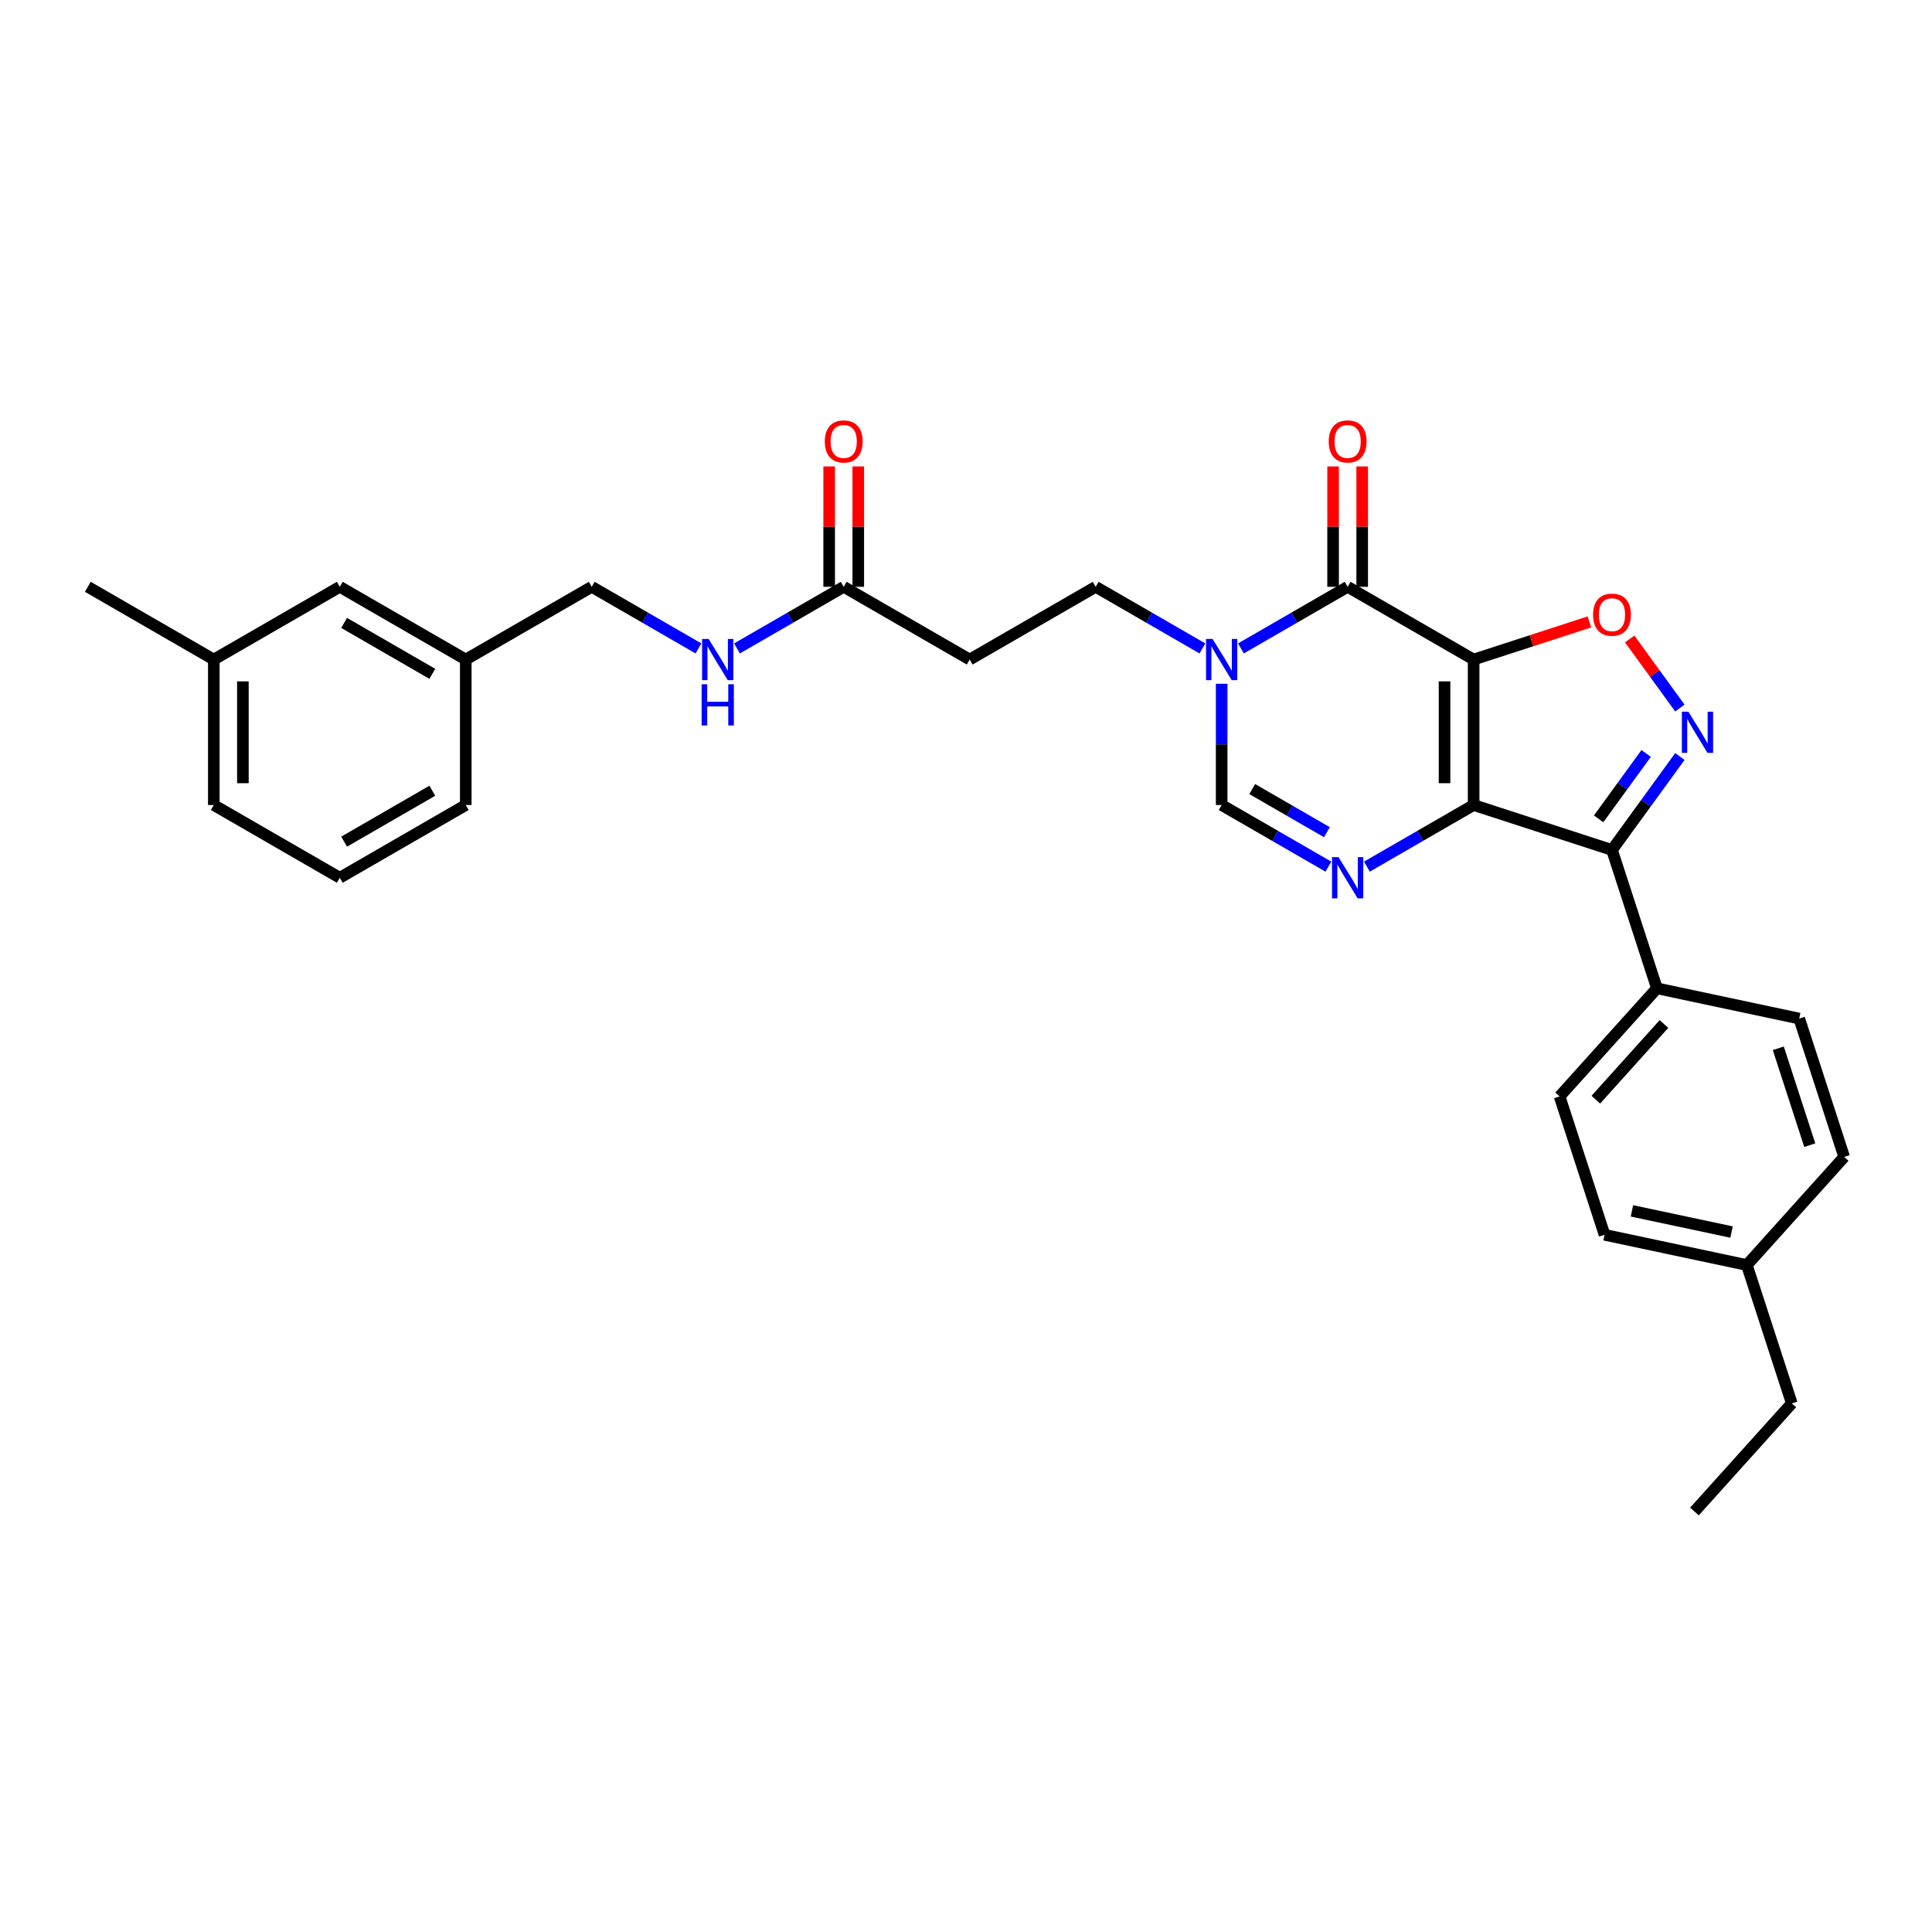 <?xml version='1.0' encoding='iso-8859-1'?>
<svg version='1.1' baseProfile='full'
              xmlns='http://www.w3.org/2000/svg'
                      xmlns:rdkit='http://www.rdkit.org/xml'
                      xmlns:xlink='http://www.w3.org/1999/xlink'
                  xml:space='preserve'
width='1000px' height='1000px' viewBox='0 0 1000 1000'>
<!-- END OF HEADER -->
<rect style='opacity:1.0;fill:#FFFFFF;stroke:none' width='1000' height='1000' x='0' y='0'> </rect>
<path class='bond-0' d='M 762.748,341.381 L 762.748,416.678' style='fill:none;fill-rule:evenodd;stroke:#000000;stroke-width:6px;stroke-linecap:butt;stroke-linejoin:miter;stroke-opacity:1' />
<path class='bond-0' d='M 747.689,352.676 L 747.689,405.383' style='fill:none;fill-rule:evenodd;stroke:#000000;stroke-width:6px;stroke-linecap:butt;stroke-linejoin:miter;stroke-opacity:1' />
<path class='bond-1' d='M 762.748,341.381 L 697.539,303.733' style='fill:none;fill-rule:evenodd;stroke:#000000;stroke-width:6px;stroke-linecap:butt;stroke-linejoin:miter;stroke-opacity:1' />
<path class='bond-5' d='M 762.748,341.381 L 792.718,331.643' style='fill:none;fill-rule:evenodd;stroke:#000000;stroke-width:6px;stroke-linecap:butt;stroke-linejoin:miter;stroke-opacity:1' />
<path class='bond-5' d='M 792.718,331.643 L 822.688,321.906' style='fill:none;fill-rule:evenodd;stroke:#FF0000;stroke-width:6px;stroke-linecap:butt;stroke-linejoin:miter;stroke-opacity:1' />
<path class='bond-2' d='M 762.748,416.678 L 834.359,439.945' style='fill:none;fill-rule:evenodd;stroke:#000000;stroke-width:6px;stroke-linecap:butt;stroke-linejoin:miter;stroke-opacity:1' />
<path class='bond-3' d='M 762.748,416.678 L 735.128,432.624' style='fill:none;fill-rule:evenodd;stroke:#000000;stroke-width:6px;stroke-linecap:butt;stroke-linejoin:miter;stroke-opacity:1' />
<path class='bond-3' d='M 735.128,432.624 L 707.509,448.57' style='fill:none;fill-rule:evenodd;stroke:#0000FF;stroke-width:6px;stroke-linecap:butt;stroke-linejoin:miter;stroke-opacity:1' />
<path class='bond-6' d='M 697.539,303.733 L 669.92,319.679' style='fill:none;fill-rule:evenodd;stroke:#000000;stroke-width:6px;stroke-linecap:butt;stroke-linejoin:miter;stroke-opacity:1' />
<path class='bond-6' d='M 669.92,319.679 L 642.3,335.626' style='fill:none;fill-rule:evenodd;stroke:#0000FF;stroke-width:6px;stroke-linecap:butt;stroke-linejoin:miter;stroke-opacity:1' />
<path class='bond-12' d='M 705.069,303.733 L 705.069,272.583' style='fill:none;fill-rule:evenodd;stroke:#000000;stroke-width:6px;stroke-linecap:butt;stroke-linejoin:miter;stroke-opacity:1' />
<path class='bond-12' d='M 705.069,272.583 L 705.069,241.433' style='fill:none;fill-rule:evenodd;stroke:#FF0000;stroke-width:6px;stroke-linecap:butt;stroke-linejoin:miter;stroke-opacity:1' />
<path class='bond-12' d='M 690.01,303.733 L 690.01,272.583' style='fill:none;fill-rule:evenodd;stroke:#000000;stroke-width:6px;stroke-linecap:butt;stroke-linejoin:miter;stroke-opacity:1' />
<path class='bond-12' d='M 690.01,272.583 L 690.01,241.433' style='fill:none;fill-rule:evenodd;stroke:#FF0000;stroke-width:6px;stroke-linecap:butt;stroke-linejoin:miter;stroke-opacity:1' />
<path class='bond-9' d='M 834.359,439.945 L 857.627,511.556' style='fill:none;fill-rule:evenodd;stroke:#000000;stroke-width:6px;stroke-linecap:butt;stroke-linejoin:miter;stroke-opacity:1' />
<path class='bond-30' d='M 834.359,439.945 L 851.931,415.76' style='fill:none;fill-rule:evenodd;stroke:#000000;stroke-width:6px;stroke-linecap:butt;stroke-linejoin:miter;stroke-opacity:1' />
<path class='bond-30' d='M 851.931,415.76 L 869.503,391.574' style='fill:none;fill-rule:evenodd;stroke:#0000FF;stroke-width:6px;stroke-linecap:butt;stroke-linejoin:miter;stroke-opacity:1' />
<path class='bond-30' d='M 827.447,423.838 L 839.748,406.908' style='fill:none;fill-rule:evenodd;stroke:#000000;stroke-width:6px;stroke-linecap:butt;stroke-linejoin:miter;stroke-opacity:1' />
<path class='bond-30' d='M 839.748,406.908 L 852.048,389.978' style='fill:none;fill-rule:evenodd;stroke:#0000FF;stroke-width:6px;stroke-linecap:butt;stroke-linejoin:miter;stroke-opacity:1' />
<path class='bond-31' d='M 687.57,448.57 L 659.951,432.624' style='fill:none;fill-rule:evenodd;stroke:#0000FF;stroke-width:6px;stroke-linecap:butt;stroke-linejoin:miter;stroke-opacity:1' />
<path class='bond-31' d='M 659.951,432.624 L 632.331,416.678' style='fill:none;fill-rule:evenodd;stroke:#000000;stroke-width:6px;stroke-linecap:butt;stroke-linejoin:miter;stroke-opacity:1' />
<path class='bond-31' d='M 686.814,430.744 L 667.48,419.582' style='fill:none;fill-rule:evenodd;stroke:#0000FF;stroke-width:6px;stroke-linecap:butt;stroke-linejoin:miter;stroke-opacity:1' />
<path class='bond-31' d='M 667.48,419.582 L 648.146,408.42' style='fill:none;fill-rule:evenodd;stroke:#000000;stroke-width:6px;stroke-linecap:butt;stroke-linejoin:miter;stroke-opacity:1' />
<path class='bond-4' d='M 869.503,366.485 L 856.511,348.604' style='fill:none;fill-rule:evenodd;stroke:#0000FF;stroke-width:6px;stroke-linecap:butt;stroke-linejoin:miter;stroke-opacity:1' />
<path class='bond-4' d='M 856.511,348.604 L 843.52,330.722' style='fill:none;fill-rule:evenodd;stroke:#FF0000;stroke-width:6px;stroke-linecap:butt;stroke-linejoin:miter;stroke-opacity:1' />
<path class='bond-7' d='M 632.331,353.926 L 632.331,385.302' style='fill:none;fill-rule:evenodd;stroke:#0000FF;stroke-width:6px;stroke-linecap:butt;stroke-linejoin:miter;stroke-opacity:1' />
<path class='bond-7' d='M 632.331,385.302 L 632.331,416.678' style='fill:none;fill-rule:evenodd;stroke:#000000;stroke-width:6px;stroke-linecap:butt;stroke-linejoin:miter;stroke-opacity:1' />
<path class='bond-11' d='M 622.362,335.626 L 594.742,319.679' style='fill:none;fill-rule:evenodd;stroke:#0000FF;stroke-width:6px;stroke-linecap:butt;stroke-linejoin:miter;stroke-opacity:1' />
<path class='bond-11' d='M 594.742,319.679 L 567.122,303.733' style='fill:none;fill-rule:evenodd;stroke:#000000;stroke-width:6px;stroke-linecap:butt;stroke-linejoin:miter;stroke-opacity:1' />
<path class='bond-8' d='M 436.705,303.733 L 501.914,341.381' style='fill:none;fill-rule:evenodd;stroke:#000000;stroke-width:6px;stroke-linecap:butt;stroke-linejoin:miter;stroke-opacity:1' />
<path class='bond-13' d='M 436.705,303.733 L 409.086,319.679' style='fill:none;fill-rule:evenodd;stroke:#000000;stroke-width:6px;stroke-linecap:butt;stroke-linejoin:miter;stroke-opacity:1' />
<path class='bond-13' d='M 409.086,319.679 L 381.466,335.626' style='fill:none;fill-rule:evenodd;stroke:#0000FF;stroke-width:6px;stroke-linecap:butt;stroke-linejoin:miter;stroke-opacity:1' />
<path class='bond-14' d='M 444.235,303.733 L 444.235,272.583' style='fill:none;fill-rule:evenodd;stroke:#000000;stroke-width:6px;stroke-linecap:butt;stroke-linejoin:miter;stroke-opacity:1' />
<path class='bond-14' d='M 444.235,272.583 L 444.235,241.433' style='fill:none;fill-rule:evenodd;stroke:#FF0000;stroke-width:6px;stroke-linecap:butt;stroke-linejoin:miter;stroke-opacity:1' />
<path class='bond-14' d='M 429.176,303.733 L 429.176,272.583' style='fill:none;fill-rule:evenodd;stroke:#000000;stroke-width:6px;stroke-linecap:butt;stroke-linejoin:miter;stroke-opacity:1' />
<path class='bond-14' d='M 429.176,272.583 L 429.176,241.433' style='fill:none;fill-rule:evenodd;stroke:#FF0000;stroke-width:6px;stroke-linecap:butt;stroke-linejoin:miter;stroke-opacity:1' />
<path class='bond-15' d='M 857.627,511.556 L 807.244,567.512' style='fill:none;fill-rule:evenodd;stroke:#000000;stroke-width:6px;stroke-linecap:butt;stroke-linejoin:miter;stroke-opacity:1' />
<path class='bond-15' d='M 861.261,530.026 L 825.992,569.196' style='fill:none;fill-rule:evenodd;stroke:#000000;stroke-width:6px;stroke-linecap:butt;stroke-linejoin:miter;stroke-opacity:1' />
<path class='bond-16' d='M 857.627,511.556 L 931.278,527.211' style='fill:none;fill-rule:evenodd;stroke:#000000;stroke-width:6px;stroke-linecap:butt;stroke-linejoin:miter;stroke-opacity:1' />
<path class='bond-10' d='M 501.914,341.381 L 567.122,303.733' style='fill:none;fill-rule:evenodd;stroke:#000000;stroke-width:6px;stroke-linecap:butt;stroke-linejoin:miter;stroke-opacity:1' />
<path class='bond-17' d='M 361.528,335.626 L 333.908,319.679' style='fill:none;fill-rule:evenodd;stroke:#0000FF;stroke-width:6px;stroke-linecap:butt;stroke-linejoin:miter;stroke-opacity:1' />
<path class='bond-17' d='M 333.908,319.679 L 306.288,303.733' style='fill:none;fill-rule:evenodd;stroke:#000000;stroke-width:6px;stroke-linecap:butt;stroke-linejoin:miter;stroke-opacity:1' />
<path class='bond-20' d='M 807.244,567.512 L 830.512,639.123' style='fill:none;fill-rule:evenodd;stroke:#000000;stroke-width:6px;stroke-linecap:butt;stroke-linejoin:miter;stroke-opacity:1' />
<path class='bond-21' d='M 931.278,527.211 L 954.545,598.822' style='fill:none;fill-rule:evenodd;stroke:#000000;stroke-width:6px;stroke-linecap:butt;stroke-linejoin:miter;stroke-opacity:1' />
<path class='bond-21' d='M 920.446,542.607 L 936.733,592.734' style='fill:none;fill-rule:evenodd;stroke:#000000;stroke-width:6px;stroke-linecap:butt;stroke-linejoin:miter;stroke-opacity:1' />
<path class='bond-19' d='M 306.288,303.733 L 241.08,341.381' style='fill:none;fill-rule:evenodd;stroke:#000000;stroke-width:6px;stroke-linecap:butt;stroke-linejoin:miter;stroke-opacity:1' />
<path class='bond-18' d='M 175.872,303.733 L 241.08,341.381' style='fill:none;fill-rule:evenodd;stroke:#000000;stroke-width:6px;stroke-linecap:butt;stroke-linejoin:miter;stroke-opacity:1' />
<path class='bond-18' d='M 178.123,322.422 L 223.769,348.776' style='fill:none;fill-rule:evenodd;stroke:#000000;stroke-width:6px;stroke-linecap:butt;stroke-linejoin:miter;stroke-opacity:1' />
<path class='bond-23' d='M 175.872,303.733 L 110.663,341.381' style='fill:none;fill-rule:evenodd;stroke:#000000;stroke-width:6px;stroke-linecap:butt;stroke-linejoin:miter;stroke-opacity:1' />
<path class='bond-25' d='M 241.08,341.381 L 241.08,416.678' style='fill:none;fill-rule:evenodd;stroke:#000000;stroke-width:6px;stroke-linecap:butt;stroke-linejoin:miter;stroke-opacity:1' />
<path class='bond-32' d='M 830.512,639.123 L 904.162,654.778' style='fill:none;fill-rule:evenodd;stroke:#000000;stroke-width:6px;stroke-linecap:butt;stroke-linejoin:miter;stroke-opacity:1' />
<path class='bond-32' d='M 844.69,626.742 L 896.246,637.7' style='fill:none;fill-rule:evenodd;stroke:#000000;stroke-width:6px;stroke-linecap:butt;stroke-linejoin:miter;stroke-opacity:1' />
<path class='bond-22' d='M 954.545,598.822 L 904.162,654.778' style='fill:none;fill-rule:evenodd;stroke:#000000;stroke-width:6px;stroke-linecap:butt;stroke-linejoin:miter;stroke-opacity:1' />
<path class='bond-27' d='M 904.162,654.778 L 927.43,726.389' style='fill:none;fill-rule:evenodd;stroke:#000000;stroke-width:6px;stroke-linecap:butt;stroke-linejoin:miter;stroke-opacity:1' />
<path class='bond-28' d='M 110.663,341.381 L 45.455,303.733' style='fill:none;fill-rule:evenodd;stroke:#000000;stroke-width:6px;stroke-linecap:butt;stroke-linejoin:miter;stroke-opacity:1' />
<path class='bond-33' d='M 110.663,341.381 L 110.663,416.678' style='fill:none;fill-rule:evenodd;stroke:#000000;stroke-width:6px;stroke-linecap:butt;stroke-linejoin:miter;stroke-opacity:1' />
<path class='bond-33' d='M 125.722,352.676 L 125.722,405.383' style='fill:none;fill-rule:evenodd;stroke:#000000;stroke-width:6px;stroke-linecap:butt;stroke-linejoin:miter;stroke-opacity:1' />
<path class='bond-24' d='M 175.872,454.326 L 241.08,416.678' style='fill:none;fill-rule:evenodd;stroke:#000000;stroke-width:6px;stroke-linecap:butt;stroke-linejoin:miter;stroke-opacity:1' />
<path class='bond-24' d='M 178.123,435.637 L 223.769,409.283' style='fill:none;fill-rule:evenodd;stroke:#000000;stroke-width:6px;stroke-linecap:butt;stroke-linejoin:miter;stroke-opacity:1' />
<path class='bond-26' d='M 175.872,454.326 L 110.663,416.678' style='fill:none;fill-rule:evenodd;stroke:#000000;stroke-width:6px;stroke-linecap:butt;stroke-linejoin:miter;stroke-opacity:1' />
<path class='bond-29' d='M 927.43,726.389 L 877.047,782.346' style='fill:none;fill-rule:evenodd;stroke:#000000;stroke-width:6px;stroke-linecap:butt;stroke-linejoin:miter;stroke-opacity:1' />
<path  class='atom-4' d='M 692.826 443.664
L 699.813 454.958
Q 700.506 456.073, 701.62 458.091
Q 702.735 460.108, 702.795 460.229
L 702.795 443.664
L 705.626 443.664
L 705.626 464.988
L 702.705 464.988
L 695.205 452.639
Q 694.332 451.193, 693.398 449.537
Q 692.495 447.88, 692.224 447.368
L 692.224 464.988
L 689.453 464.988
L 689.453 443.664
L 692.826 443.664
' fill='#0000FF'/>
<path  class='atom-5' d='M 873.903 368.368
L 880.891 379.662
Q 881.584 380.776, 882.698 382.794
Q 883.812 384.812, 883.873 384.933
L 883.873 368.368
L 886.704 368.368
L 886.704 389.691
L 883.782 389.691
L 876.283 377.343
Q 875.409 375.897, 874.476 374.241
Q 873.572 372.584, 873.301 372.072
L 873.301 389.691
L 870.53 389.691
L 870.53 368.368
L 873.903 368.368
' fill='#0000FF'/>
<path  class='atom-6' d='M 824.57 318.174
Q 824.57 313.054, 827.1 310.192
Q 829.63 307.331, 834.359 307.331
Q 839.088 307.331, 841.617 310.192
Q 844.147 313.054, 844.147 318.174
Q 844.147 323.354, 841.587 326.306
Q 839.027 329.227, 834.359 329.227
Q 829.66 329.227, 827.1 326.306
Q 824.57 323.384, 824.57 318.174
M 834.359 326.818
Q 837.612 326.818, 839.359 324.649
Q 841.136 322.451, 841.136 318.174
Q 841.136 313.987, 839.359 311.879
Q 837.612 309.741, 834.359 309.741
Q 831.106 309.741, 829.329 311.849
Q 827.582 313.957, 827.582 318.174
Q 827.582 322.481, 829.329 324.649
Q 831.106 326.818, 834.359 326.818
' fill='#FF0000'/>
<path  class='atom-7' d='M 627.617 330.719
L 634.605 342.014
Q 635.298 343.128, 636.412 345.146
Q 637.526 347.164, 637.587 347.285
L 637.587 330.719
L 640.418 330.719
L 640.418 352.043
L 637.496 352.043
L 629.997 339.695
Q 629.123 338.249, 628.19 336.592
Q 627.286 334.936, 627.015 334.424
L 627.015 352.043
L 624.244 352.043
L 624.244 330.719
L 627.617 330.719
' fill='#0000FF'/>
<path  class='atom-13' d='M 687.751 228.497
Q 687.751 223.377, 690.281 220.516
Q 692.811 217.654, 697.539 217.654
Q 702.268 217.654, 704.798 220.516
Q 707.328 223.377, 707.328 228.497
Q 707.328 233.678, 704.768 236.629
Q 702.208 239.551, 697.539 239.551
Q 692.841 239.551, 690.281 236.629
Q 687.751 233.708, 687.751 228.497
M 697.539 237.141
Q 700.792 237.141, 702.539 234.973
Q 704.316 232.774, 704.316 228.497
Q 704.316 224.311, 702.539 222.202
Q 700.792 220.064, 697.539 220.064
Q 694.287 220.064, 692.51 222.172
Q 690.763 224.281, 690.763 228.497
Q 690.763 232.804, 692.51 234.973
Q 694.287 237.141, 697.539 237.141
' fill='#FF0000'/>
<path  class='atom-14' d='M 366.783 330.719
L 373.771 342.014
Q 374.464 343.128, 375.578 345.146
Q 376.692 347.164, 376.753 347.285
L 376.753 330.719
L 379.584 330.719
L 379.584 352.043
L 376.662 352.043
L 369.163 339.695
Q 368.289 338.249, 367.356 336.592
Q 366.452 334.936, 366.181 334.424
L 366.181 352.043
L 363.41 352.043
L 363.41 330.719
L 366.783 330.719
' fill='#0000FF'/>
<path  class='atom-14' d='M 363.154 354.176
L 366.046 354.176
L 366.046 363.241
L 376.948 363.241
L 376.948 354.176
L 379.84 354.176
L 379.84 375.5
L 376.948 375.5
L 376.948 365.651
L 366.046 365.651
L 366.046 375.5
L 363.154 375.5
L 363.154 354.176
' fill='#0000FF'/>
<path  class='atom-15' d='M 426.917 228.497
Q 426.917 223.377, 429.447 220.516
Q 431.977 217.654, 436.705 217.654
Q 441.434 217.654, 443.964 220.516
Q 446.494 223.377, 446.494 228.497
Q 446.494 233.678, 443.934 236.629
Q 441.374 239.551, 436.705 239.551
Q 432.007 239.551, 429.447 236.629
Q 426.917 233.708, 426.917 228.497
M 436.705 237.141
Q 439.958 237.141, 441.705 234.973
Q 443.482 232.774, 443.482 228.497
Q 443.482 224.311, 441.705 222.202
Q 439.958 220.064, 436.705 220.064
Q 433.453 220.064, 431.676 222.172
Q 429.929 224.281, 429.929 228.497
Q 429.929 232.804, 431.676 234.973
Q 433.453 237.141, 436.705 237.141
' fill='#FF0000'/>
</svg>
